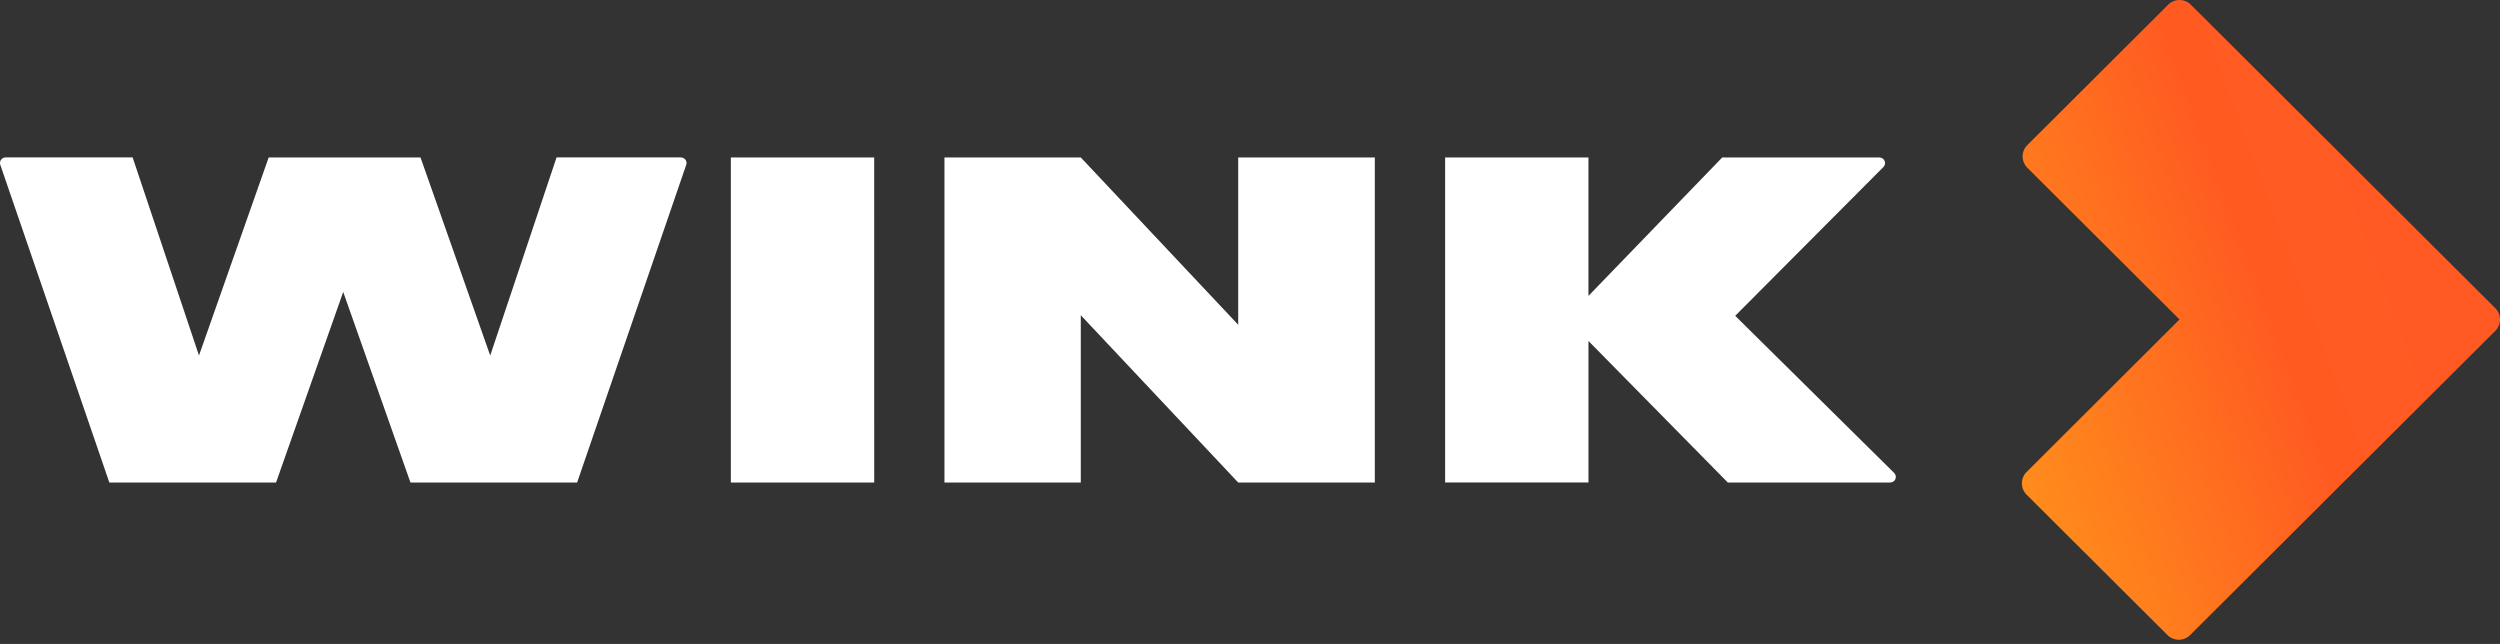 <?xml version="1.0" encoding="UTF-8"?> <svg xmlns="http://www.w3.org/2000/svg" width="330" height="85" viewBox="0 0 330 85" fill="none"><rect x="0" y="0" width="330" height="85" fill="#333333" stroke="none"/><path d="M250.029 62.428L229.047 41.687L248.607 22.05C248.685 21.972 248.744 21.879 248.781 21.775C248.818 21.672 248.831 21.561 248.821 21.452C248.81 21.343 248.775 21.238 248.718 21.144C248.661 21.05 248.584 20.969 248.493 20.909C248.37 20.828 248.226 20.785 248.079 20.785H227.335L209.675 39.059V20.785H190.756V63.681H209.678V45.012L228.069 63.69H249.495C249.606 63.692 249.715 63.669 249.816 63.624C249.916 63.578 250.005 63.51 250.076 63.426C250.147 63.341 250.198 63.242 250.225 63.135C250.253 63.028 250.257 62.916 250.235 62.808C250.206 62.664 250.134 62.532 250.029 62.428ZM163.443 20.785V42.868L142.664 20.785H124.668V63.693H142.664V41.61L163.443 63.693H181.476V20.785H163.443ZM73.464 20.782L64.708 46.93L55.508 20.782H35.466L26.266 46.927L17.507 20.779H0.744C0.566 20.779 0.393 20.844 0.258 20.96C0.123 21.077 0.034 21.238 0.007 21.415C-0.009 21.531 0.003 21.649 0.041 21.76L14.432 63.69H36.438L45.305 38.538L54.181 63.69H76.181L90.581 21.76C90.639 21.592 90.634 21.408 90.567 21.243C90.5 21.078 90.376 20.943 90.217 20.863C90.112 20.808 89.996 20.78 89.878 20.779H73.47L73.464 20.782ZM115.394 20.785H96.472V63.693H115.397L115.394 20.785Z" fill="white"></path><path d="M286.201 0.618L267.603 19.157C267.407 19.353 267.252 19.585 267.146 19.841C267.04 20.096 266.986 20.37 266.986 20.647C266.986 20.924 267.04 21.198 267.146 21.453C267.252 21.709 267.407 21.941 267.603 22.137L287.696 42.169L267.507 62.309C267.311 62.504 267.155 62.737 267.049 62.992C266.943 63.248 266.889 63.523 266.889 63.8C266.889 64.077 266.943 64.351 267.049 64.607C267.155 64.863 267.311 65.095 267.507 65.291L286.105 83.827C286.4 84.124 286.777 84.326 287.187 84.408C287.597 84.49 288.023 84.448 288.409 84.287C288.665 84.181 288.898 84.026 289.093 83.83L329.383 43.667C329.778 43.272 330 42.735 330 42.176C330 41.617 329.778 41.081 329.383 40.685L289.192 0.618C288.795 0.222 288.257 0 287.696 0C287.136 0 286.598 0.222 286.201 0.618Z" fill="url(#paint0_linear_6054_69614)"></path><defs><linearGradient id="paint0_linear_6054_69614" x1="246.544" y1="57.408" x2="348.379" y2="19.549" gradientUnits="userSpaceOnUse"><stop stop-color="#FF9532"></stop><stop offset="0.17" stop-color="#FF8A1C"></stop><stop offset="0.51" stop-color="#FF5B21"></stop><stop offset="0.79" stop-color="#FF5A24"></stop></linearGradient></defs></svg> 